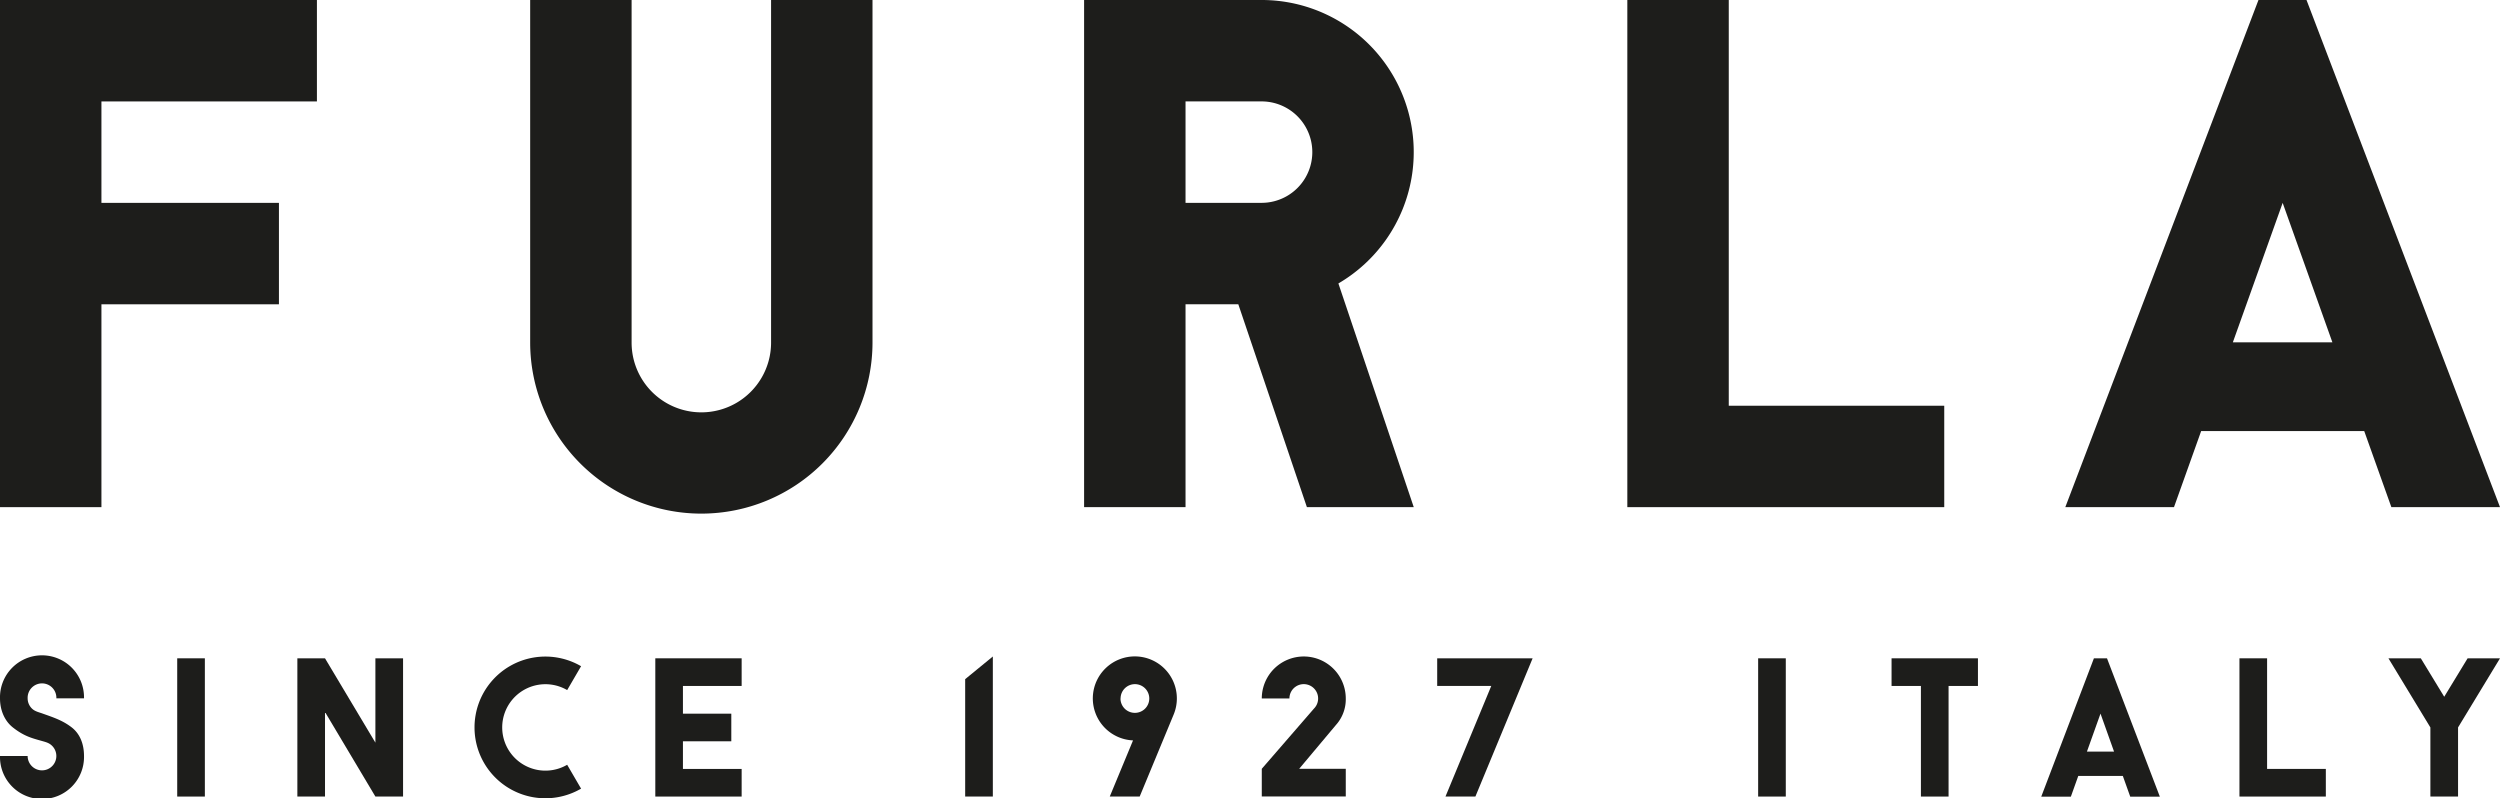 <svg id="Livello_1" data-name="Livello 1" xmlns="http://www.w3.org/2000/svg" viewBox="0 0 1066.21 340.46"><defs><style>.cls-1{fill:#1d1d1b;}</style></defs><title>FURLA_logo-lockup_option1</title><path class="cls-1" d="M702.42,857.54a18.43,18.43,0,1,1,0-31.85l5.93-10.18a30.22,30.22,0,1,0,0,52.21Z" transform="translate(-460.53 -531.38)"></path><path class="cls-1" d="M491.12,841.61c-4-3.1-8.13-4.36-12.68-6-1.47-.51-3.13-.88-4.32-2.08a6.07,6.07,0,0,1-1.8-4.32,6.13,6.13,0,1,1,12.25,0h11.79a17.92,17.92,0,1,0-35.83,0c0,4.94,1.88,9.57,5.5,12.42,4.69,3.69,8,4.54,12.41,5.77,1.95.55,3.14.89,4.33,2.08a6.12,6.12,0,1,1-10.45,4.33H460.53a17.92,17.92,0,1,0,35.83,0C496.36,848.92,494.78,844.46,491.12,841.61Z" transform="translate(-460.53 -531.38)"></path><rect class="cls-1" x="75.58" y="280.76" width="11.79" height="58.96"></rect><polygon class="cls-1" points="160.1 280.76 160.1 316.73 138.61 280.76 126.82 280.76 126.82 339.72 138.61 339.72 138.61 303.67 160.1 339.72 171.9 339.72 171.9 280.76 160.1 280.76"></polygon><polygon class="cls-1" points="411.63 289.65 411.63 339.72 423.43 339.72 423.43 279.98 411.63 289.65"></polygon><path class="cls-1" d="M962.44,829.27a17.92,17.92,0,1,0-18.69,17.88l-9.92,23.94h12.76L961,836.3A17.88,17.88,0,0,0,962.44,829.27Zm-24,0a6.12,6.12,0,1,1,6.12,6.13A6.12,6.12,0,0,1,938.4,829.27Z" transform="translate(-460.53 -531.38)"></path><polygon class="cls-1" points="653.64 280.76 612.94 280.76 612.94 292.55 636 292.55 616.47 339.72 629.23 339.72 653.64 280.76"></polygon><path class="cls-1" d="M1031,839.72h0a16.37,16.37,0,0,0,3.48-10.45,17.91,17.91,0,0,0-35.82,0h11.79a6.12,6.12,0,1,1,10.45,4.33h0l-22.24,25.66v11.8h35.82v-11.8h-19.87Z" transform="translate(-460.53 -531.38)"></path><rect class="cls-1" x="749.82" y="280.76" width="11.79" height="58.96"></rect><polygon class="cls-1" points="843.56 280.76 806.72 280.76 806.72 292.55 819.24 292.55 819.24 339.72 831.03 339.72 831.03 292.55 843.56 292.55 843.56 280.76"></polygon><polygon class="cls-1" points="955.09 339.72 991.93 339.72 991.93 327.93 966.88 327.93 966.88 280.76 955.09 280.76 955.09 339.72"></polygon><path class="cls-1" d="M1359.13,812.14h-5.58l-22.46,59h12.63l3.16-8.84h19l3.16,8.84h12.63Zm-8.56,39.79,5.79-16.21,5.78,16.21Z" transform="translate(-460.53 -531.38)"></path><polygon class="cls-1" points="1066.21 280.76 1052.4 280.76 1042.42 297.16 1032.44 280.76 1018.63 280.76 1036.52 310.24 1036.52 310.24 1036.52 339.72 1036.52 339.72 1048.32 339.72 1048.32 339.72 1048.32 310.24 1048.32 310.24 1066.21 280.76"></polygon><polygon class="cls-1" points="316.3 292.55 316.3 280.76 279.48 280.76 279.48 339.72 316.3 339.72 316.3 327.94 291.26 327.94 291.26 316.15 311.89 316.15 311.89 304.37 291.26 304.37 291.26 292.55 316.3 292.55"></polygon><polygon class="cls-1" points="135.16 0 135.16 43.26 43.26 43.26 43.26 86.52 118.96 86.52 118.96 129.78 43.26 129.78 43.26 216.29 0 216.29 0 0 135.16 0"></polygon><path class="cls-1" d="M922.88,531.38V747.67h43.26V661.15h22.51l29.25,86.52h45.57l-32.14-95.4a64.88,64.88,0,0,0-32.75-120.89Zm43.26,43.25h32.44a21.63,21.63,0,0,1,0,43.26H966.14Z" transform="translate(-460.53 -531.38)"></path><path class="cls-1" d="M1444.22,531.38h-20.49l-82.38,216.29h46.35l11.59-32.46h69.54l11.58,32.46h46.33Zm-31.42,146,21.25-59.48,21.21,59.48Z" transform="translate(-460.53 -531.38)"></path><polygon class="cls-1" points="694.03 216.29 829.19 216.29 829.19 173.04 737.29 173.04 737.29 0 694.03 0 694.03 216.29"></polygon><path class="cls-1" d="M832.64,531.38H789.38v146h0v.12a29.74,29.74,0,0,1-59.48,0s0-.08,0-.12h0v-146H686.64V677.49h0a73,73,0,0,0,146-.12Z" transform="translate(-460.53 -531.38)"></path></svg>